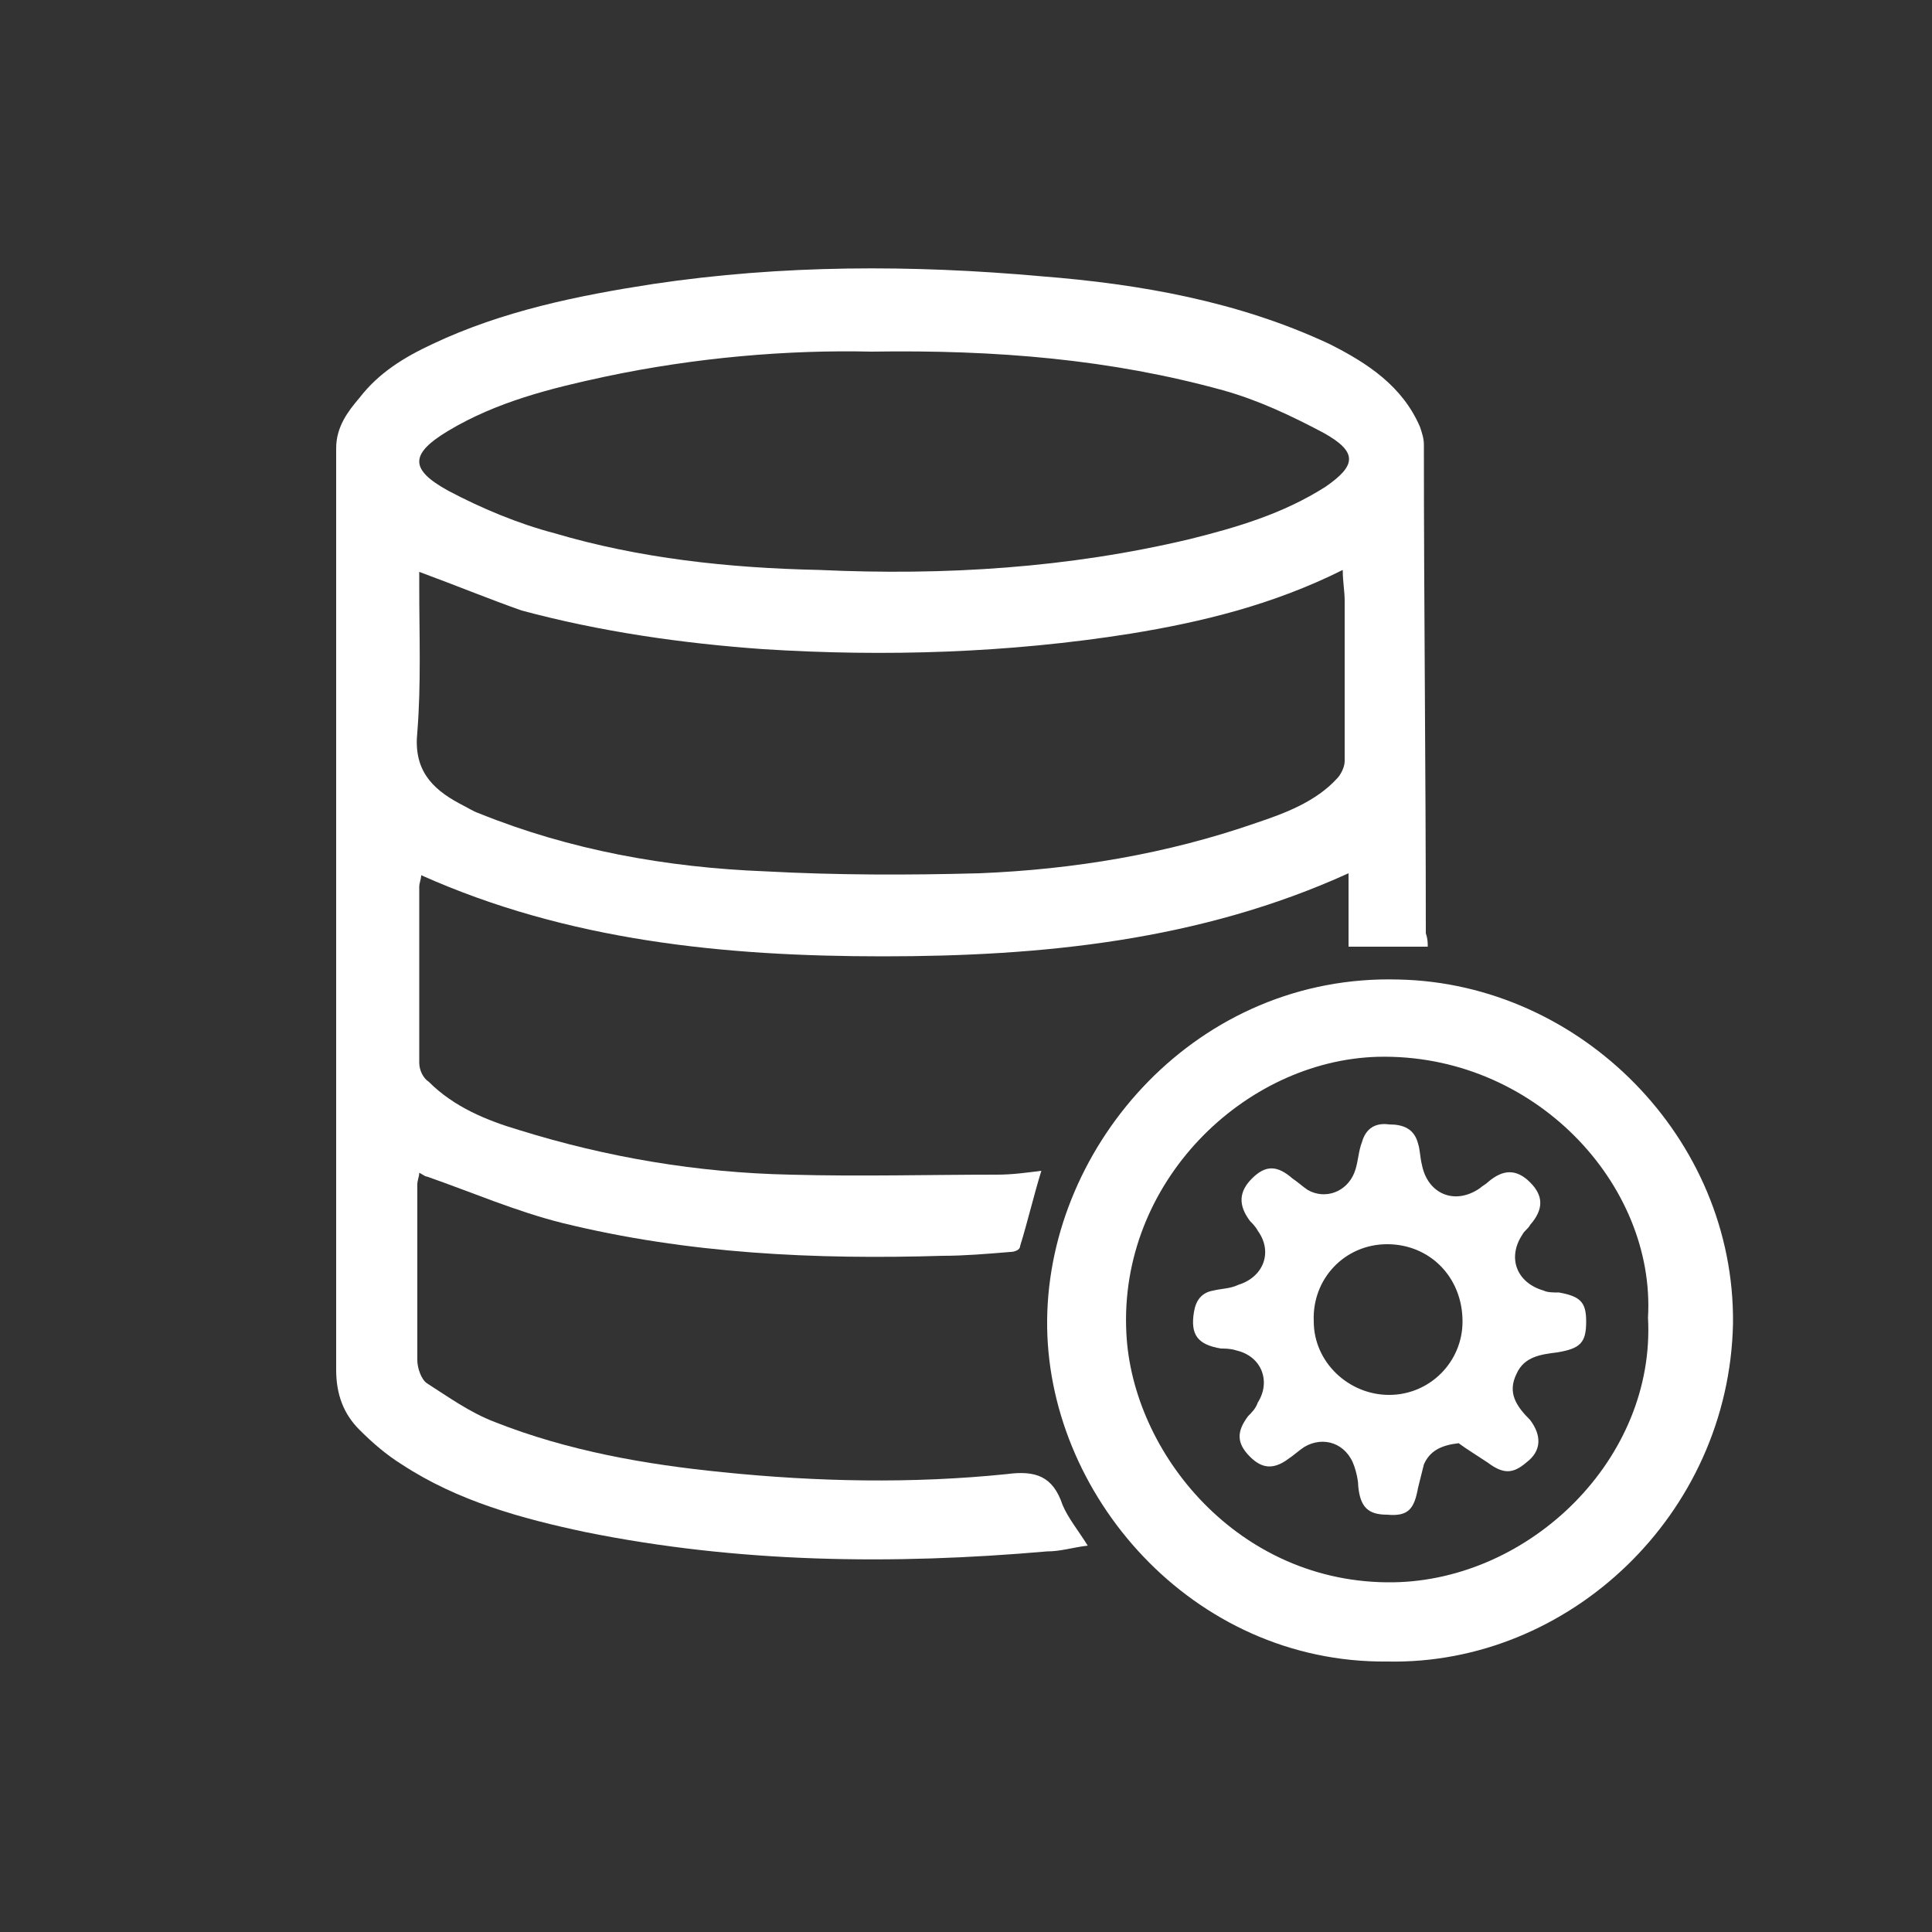 <?xml version="1.0" encoding="utf-8"?>
<!-- Generator: Adobe Illustrator 26.2.1, SVG Export Plug-In . SVG Version: 6.00 Build 0)  -->
<svg version="1.1" xmlns="http://www.w3.org/2000/svg" xmlns:xlink="http://www.w3.org/1999/xlink" x="0px" y="0px"
	 viewBox="0 0 100 100" style="enable-background:new 0 0 100 100;" xml:space="preserve">
<rect x="0" y="0" width="100" height="100" fill="#333333" stroke="none"/>
<style type="text/css">
	.st0{display:none;}
	.st1{display:inline;fill:#373185;}
	.st2{fill:#FFFFFF;}
</style>
<g id="Layer_1" class="st0">
	<rect class="st1" width="100" height="100"/>
</g>
<g id="Layer_2">
	<g>
		<path class="st2" d="M73.9,49c-1.4,0-2.7,0-4.1,0c0-1.3,0-2.5,0-3.8c-7.7,3.5-15.9,4.3-24.1,4.3c-8.2,0-16.3-0.8-23.9-4.2
			c0,0.2-0.1,0.4-0.1,0.6c0,3,0,6.1,0,9.1c0,0.4,0.2,0.8,0.5,1c1.3,1.3,3,2,4.7,2.5c4.5,1.4,9.2,2.2,14,2.3c3.6,0.1,7.2,0,10.7,0
			c0.8,0,1.5-0.1,2.3-0.2c-0.4,1.3-0.7,2.6-1.1,3.9c0,0.2-0.3,0.3-0.5,0.3c-1.2,0.1-2.4,0.2-3.5,0.2c-6.6,0.2-13.2-0.1-19.7-1.7
			c-2.4-0.6-4.7-1.6-7-2.4c-0.1,0-0.2-0.1-0.4-0.2c0,0.2-0.1,0.4-0.1,0.6c0,3,0,6,0,9.1c0,0.4,0.2,1,0.5,1.2c1.1,0.7,2.2,1.5,3.5,2
			c3.8,1.5,7.8,2.2,11.8,2.6c4.9,0.5,9.8,0.6,14.7,0.1c1.5-0.2,2.4,0.1,2.9,1.6c0.3,0.7,0.8,1.3,1.3,2.1c-0.8,0.1-1.4,0.3-2.1,0.3
			c-8,0.7-16,0.6-23.9-1c-3.3-0.7-6.6-1.6-9.5-3.5c-0.8-0.5-1.5-1.1-2.2-1.8c-0.8-0.8-1.2-1.8-1.2-3.1c0-15.9,0-31.8,0-47.7
			c0-1.1,0.6-1.9,1.2-2.6c1-1.3,2.3-2.1,3.8-2.8c3.6-1.7,7.5-2.5,11.4-3.1c6.7-1,13.4-1,20.1-0.4c5.1,0.4,10.2,1.3,14.9,3.5
			c2,1,3.8,2.2,4.7,4.3c0.1,0.3,0.2,0.6,0.2,0.9c0,8.4,0.1,16.9,0.1,25.3C73.9,48.6,73.9,48.8,73.9,49z M21.7,29.6
			c0,0.2,0,0.5,0,0.8c0,2.5,0.1,5-0.1,7.5c-0.2,1.9,0.7,2.9,2.2,3.7c0.4,0.2,0.7,0.4,1,0.5c4.7,1.9,9.7,2.8,14.8,3
			c3.7,0.2,7.4,0.2,11.1,0.1c4.9-0.2,9.7-1,14.3-2.6c1.5-0.5,3.1-1.1,4.2-2.3c0.2-0.2,0.4-0.6,0.4-0.9c0-2.8,0-5.5,0-8.3
			c0-0.5-0.1-1-0.1-1.6c-3.6,1.8-7.3,2.7-11,3.3c-6.3,1-12.7,1.2-19,0.8c-4.2-0.3-8.4-0.9-12.5-2C25.3,31,23.6,30.3,21.7,29.6z
			 M45.1,18.2c-4.3-0.1-9.1,0.3-13.8,1.3c-2.8,0.6-5.6,1.3-8.1,2.8c-2,1.2-2,2,0,3.1c1.7,0.9,3.6,1.7,5.5,2.2
			c4.4,1.3,9,1.8,13.7,1.9c6.5,0.3,12.9-0.1,19.2-1.6c2.4-0.6,4.8-1.3,7-2.7c1.6-1.1,1.7-1.8-0.1-2.8c-1.7-0.9-3.4-1.7-5.2-2.2
			C57.5,18.6,51.6,18.1,45.1,18.2z"/>
		<path class="st2" d="M71.8,86c-10.1,0.1-17.7-8.7-17.6-17.7c0.1-9.1,7.8-17.9,18.2-17.6c9.4,0.2,17.4,8.2,17.3,17.8
			C89.5,78.4,81.2,86.2,71.8,86z M85.3,68.2c0.4-6.9-5.9-13.7-14-13.5c-6.9,0.2-13.4,6.5-13,14.3c0.3,6.2,5.8,13,13.8,12.9
			C79.2,81.8,85.7,75.5,85.3,68.2z"/>
		<path class="st2" d="M75.5,74.7c-0.9,0.1-1.5,0.4-1.8,1.1c-0.1,0.4-0.2,0.8-0.3,1.2c-0.2,1.1-0.5,1.5-1.6,1.4
			c-1,0-1.4-0.4-1.5-1.5c0-0.3-0.1-0.7-0.2-1c-0.4-1.2-1.6-1.6-2.6-1c-0.3,0.2-0.5,0.4-0.8,0.6c-0.8,0.6-1.4,0.5-2-0.1
			c-0.7-0.7-0.7-1.3-0.1-2.1c0.2-0.2,0.4-0.4,0.5-0.7c0.7-1.1,0.2-2.4-1.1-2.7c-0.3-0.1-0.6-0.1-0.8-0.1c-1.2-0.2-1.6-0.7-1.4-1.9
			c0.1-0.6,0.4-1,1-1.1c0.4-0.1,0.9-0.1,1.3-0.3c1.3-0.4,1.8-1.7,1-2.8c-0.1-0.2-0.3-0.4-0.4-0.5c-0.6-0.8-0.6-1.5,0.1-2.2
			c0.7-0.7,1.3-0.7,2.1,0c0.3,0.2,0.5,0.4,0.8,0.6c0.9,0.5,2,0.1,2.4-0.9c0.2-0.5,0.2-1.1,0.4-1.6c0.2-0.7,0.7-1,1.4-0.9
			c0.7,0,1.3,0.2,1.5,1c0.1,0.3,0.1,0.7,0.2,1.1c0.3,1.5,1.7,2.1,3,1.2c0.1-0.1,0.3-0.2,0.4-0.3c0.8-0.7,1.5-0.7,2.2,0
			c0.7,0.7,0.7,1.4,0,2.2c-0.1,0.2-0.3,0.3-0.4,0.5c-0.8,1.2-0.3,2.5,1.1,2.9c0.2,0.1,0.5,0.1,0.8,0.1c1.1,0.2,1.4,0.5,1.4,1.5
			c0,1.1-0.3,1.4-1.5,1.6c-0.8,0.1-1.7,0.2-2.1,1.1c-0.5,1,0,1.7,0.7,2.4c0.6,0.8,0.6,1.6-0.2,2.2c-0.7,0.6-1.2,0.6-2,0
			C76.4,75.3,75.9,75,75.5,74.7z M75.7,68.4c0-2.3-1.7-4-3.9-4c-2.2,0-3.9,1.8-3.8,4c0,2.1,1.8,3.8,3.9,3.8
			C74,72.2,75.7,70.5,75.7,68.4z"/>
	</g>
</g>
</svg>
